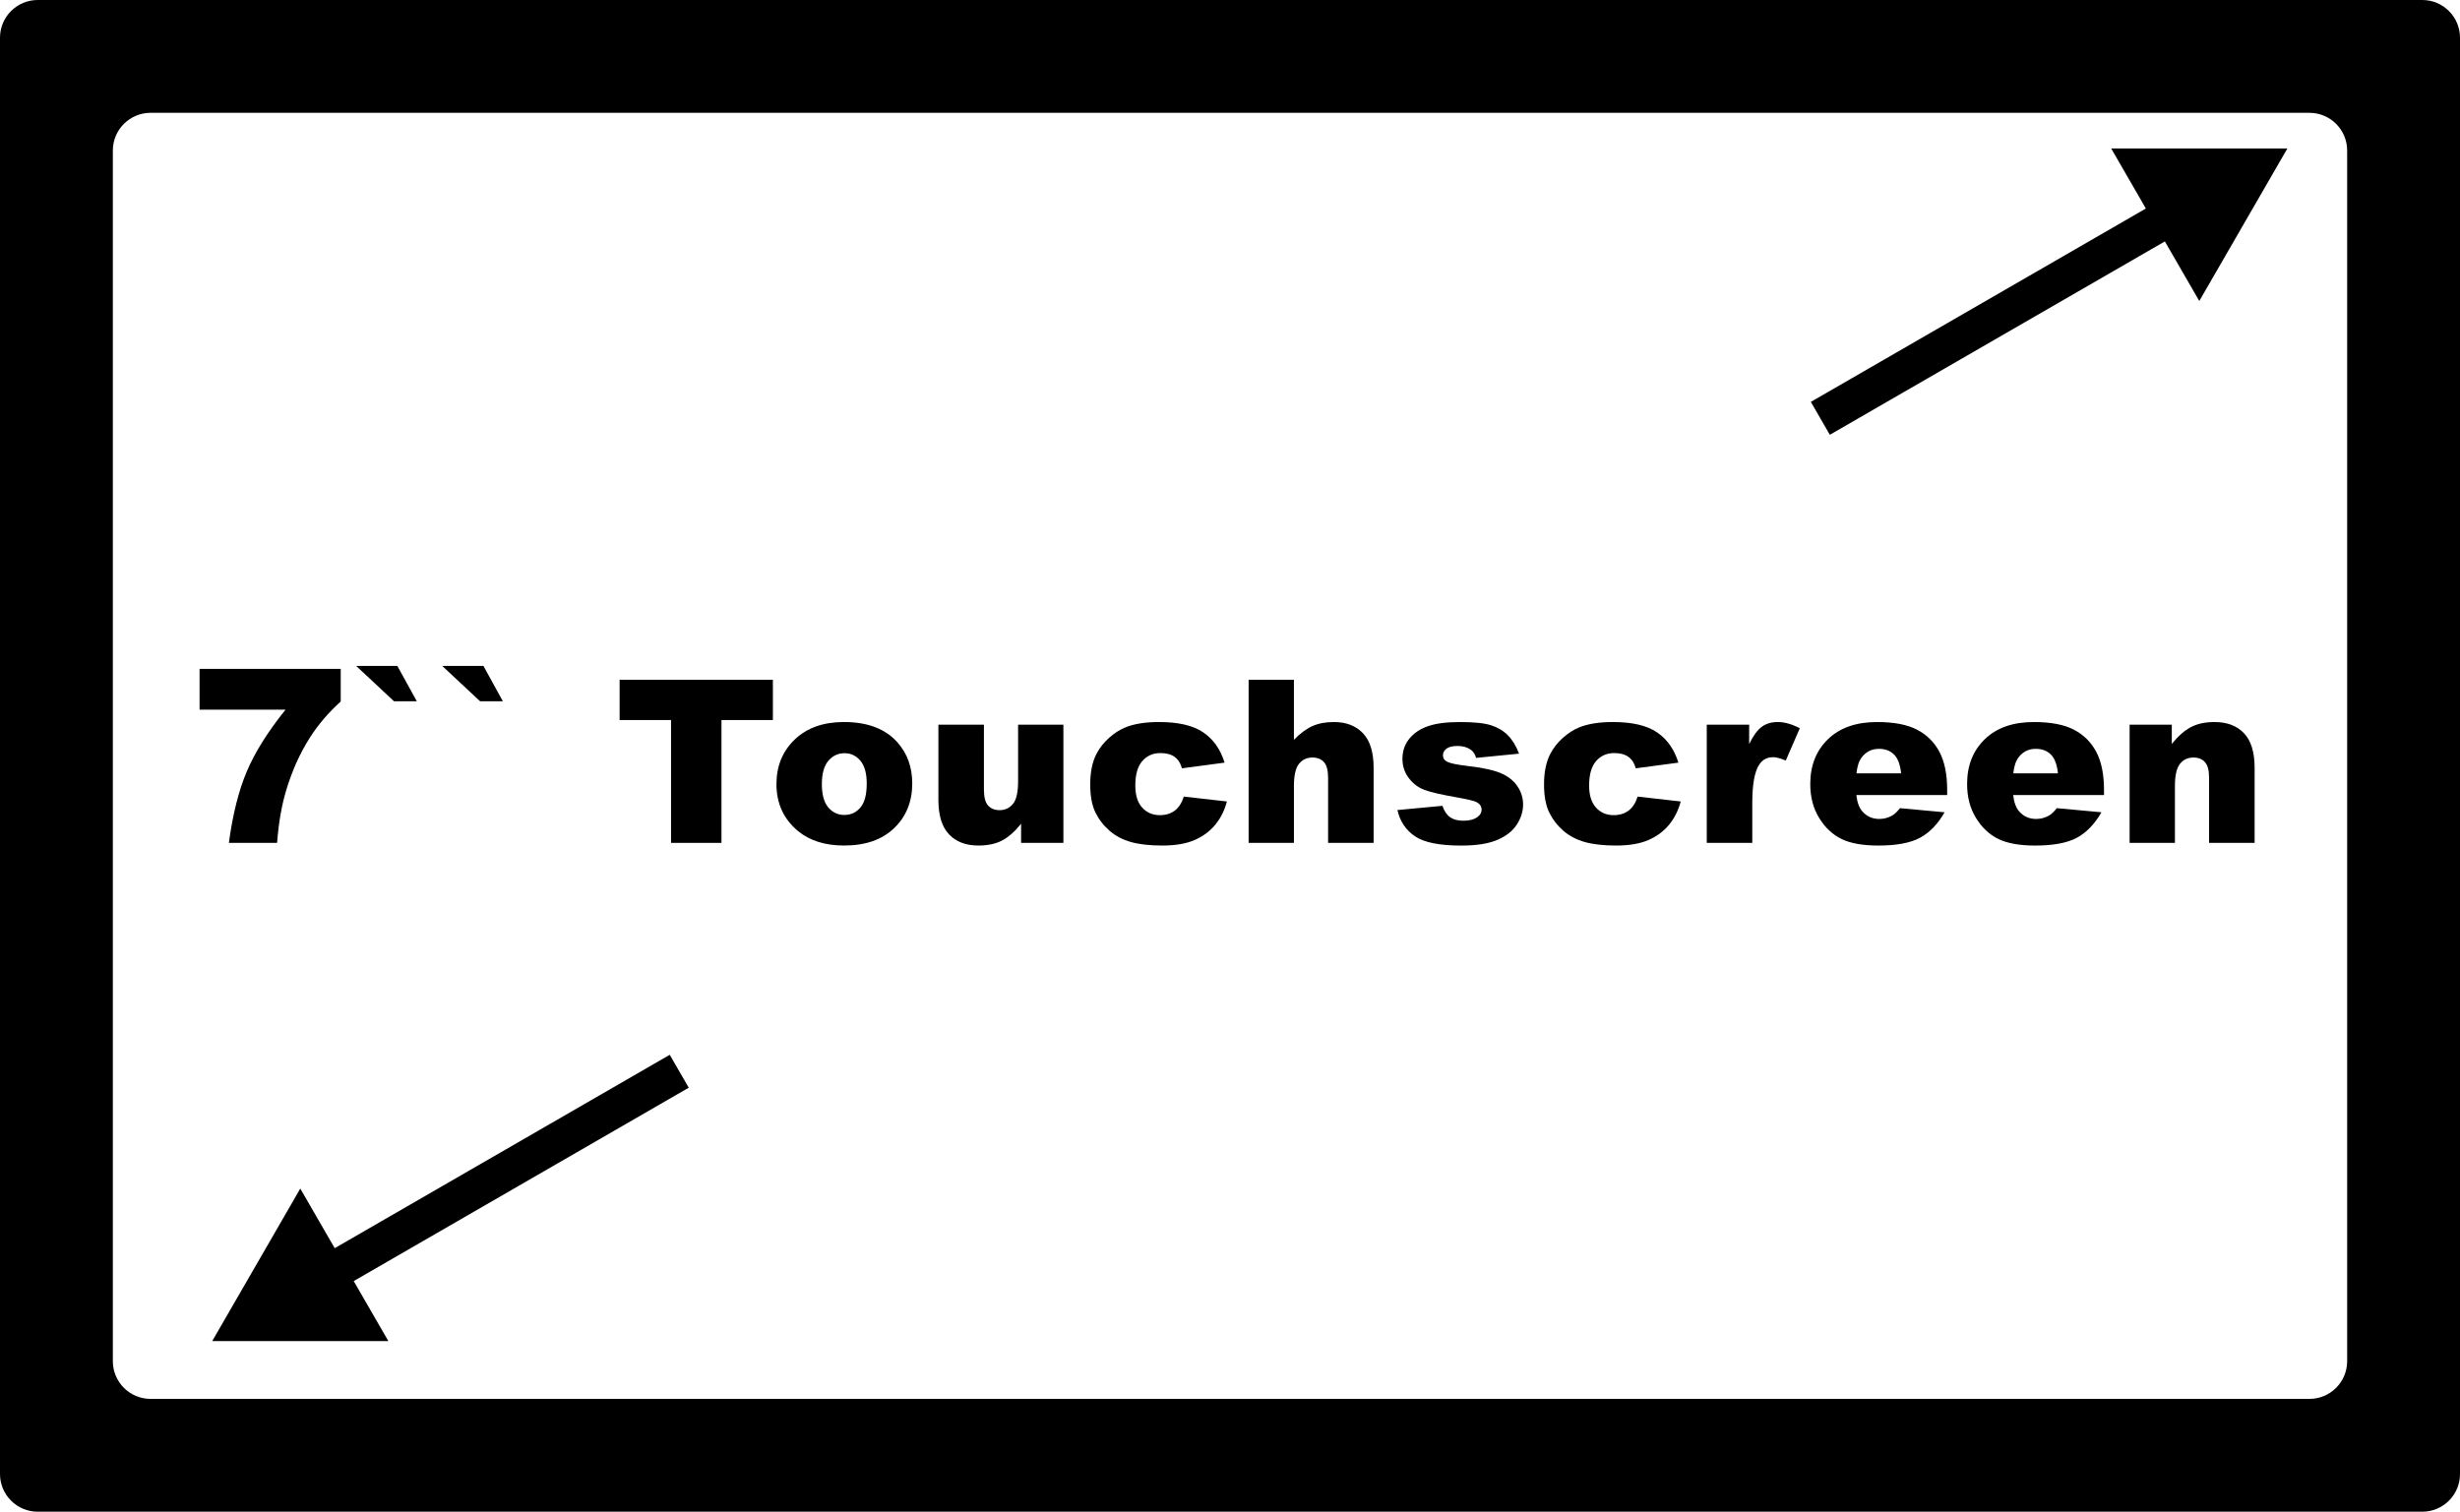 <?xml version="1.0" encoding="UTF-8"?><svg id="a" xmlns="http://www.w3.org/2000/svg" viewBox="0 0 240.776 148"><path d="M0,3.692v140.616c0,2.039,1.653,3.692,3.692,3.692h233.392c2.039,0,3.692-1.653,3.692-3.692V3.692c0-2.039-1.653-3.692-3.692-3.692H3.692C1.653,0,0,1.653,0,3.692ZM226.039,136.955H14.737c-2.039,0-3.692-1.653-3.692-3.692V14.737c0-2.039,1.653-3.692,3.692-3.692h211.302c2.039,0,3.692,1.653,3.692,3.692v118.526c0,2.039-1.653,3.692-3.692,3.692Z"/><rect x="193.054" y="11.951" width="3.719" height="38.673" transform="translate(124.553 -153.155) rotate(60)"/><polygon points="215.258 29.469 223.881 14.535 206.636 14.536 215.258 29.469"/><rect x="47.877" y="95.21" width="3.719" height="38.673" transform="translate(-24.596 214.893) rotate(-120)"/><polygon points="29.391 116.365 20.769 131.299 38.013 131.299 29.391 116.365"/><path d="M19.531,65.484h13.817v3.196c-1.201,1.085-2.204,2.259-3.01,3.521-.976,1.534-1.747,3.242-2.312,5.125-.45,1.464-.752,3.196-.906,5.194h-4.718c.372-2.781.957-5.113,1.755-6.996.797-1.883,2.061-3.897,3.788-6.043h-8.413v-3.998Z"/><path d="M34.858,65.194h4.032l1.906,3.463h-2.231l-3.707-3.463Z"/><path d="M43.283,65.194h4.032l1.906,3.463h-2.231l-3.707-3.463Z"/><path d="M60.646,66.549h15.002v3.944h-5.033v12.027h-4.935v-12.027h-5.033v-3.944Z"/><path d="M75.996,76.768c0-1.765.596-3.219,1.787-4.364,1.191-1.143,2.8-1.716,4.826-1.716,2.317,0,4.067.672,5.251,2.015.951,1.082,1.427,2.415,1.427,3.998,0,1.779-.591,3.238-1.77,4.374-1.181,1.137-2.813,1.705-4.897,1.705-1.859,0-3.363-.472-4.51-1.416-1.409-1.169-2.114-2.702-2.114-4.597ZM80.441,76.757c0,1.031.208,1.794.627,2.288.417.494.942.741,1.574.741.639,0,1.163-.243,1.574-.73s.616-1.267.616-2.342c0-1.002-.207-1.748-.621-2.239-.414-.489-.926-.735-1.536-.735-.646,0-1.18.249-1.601.747s-.632,1.254-.632,2.271Z"/><path d="M104.081,82.52h-4.14v-1.874c-.617.77-1.24,1.318-1.868,1.645-.629.327-1.4.49-2.315.49-1.22,0-2.177-.365-2.87-1.095-.694-.729-1.041-1.853-1.041-3.371v-7.365h4.456v6.362c0,.726.134,1.242.403,1.547s.646.458,1.133.458c.53,0,.964-.203,1.302-.61.337-.407.506-1.137.506-2.19v-5.567h4.434v11.57Z"/><path d="M115.869,77.988l4.216.479c-.232.879-.614,1.64-1.144,2.282-.53.643-1.208,1.143-2.031,1.498-.825.356-1.872.534-3.143.534-1.227,0-2.25-.115-3.066-.343-.818-.229-1.52-.599-2.108-1.111-.588-.511-1.05-1.112-1.384-1.801s-.501-1.604-.501-2.743c0-1.19.203-2.18.61-2.971.298-.58.705-1.101,1.22-1.562.516-.461,1.046-.804,1.591-1.029.864-.355,1.972-.533,3.323-.533,1.888,0,3.329.338,4.319,1.013.992.675,1.687,1.663,2.087,2.963l-4.173.556c-.131-.494-.369-.866-.713-1.117-.346-.25-.808-.376-1.389-.376-.734,0-1.328.263-1.782.789-.454.525-.68,1.321-.68,2.387,0,.95.225,1.671.675,2.164s1.024.739,1.721.739c.581,0,1.069-.149,1.465-.447s.692-.755.888-1.373Z"/><path d="M122.21,66.549h4.434v5.883c.603-.625,1.202-1.071,1.798-1.34s1.3-.403,2.114-.403c1.206,0,2.155.367,2.849,1.1.693.734,1.04,1.859,1.04,3.377v7.354h-4.456v-6.362c0-.726-.134-1.24-.403-1.541s-.646-.453-1.133-.453c-.537,0-.973.203-1.307.61s-.501,1.137-.501,2.19v5.556h-4.434v-15.971Z"/><path d="M136.776,79.306l4.401-.414c.182.523.436.897.763,1.122s.763.338,1.307.338c.596,0,1.057-.127,1.384-.381.254-.189.381-.424.381-.707,0-.319-.167-.565-.501-.739-.24-.123-.875-.275-1.907-.457-1.54-.269-2.609-.517-3.209-.746-.599-.228-1.104-.614-1.514-1.158-.411-.545-.616-1.165-.616-1.861,0-.762.222-1.418.665-1.97s1.053-.963,1.83-1.235c.777-.272,1.819-.408,3.127-.408,1.38,0,2.398.105,3.056.316.657.211,1.205.537,1.644.981s.805,1.042,1.095,1.798l-4.205.414c-.109-.37-.29-.643-.545-.817-.349-.232-.77-.349-1.264-.349-.501,0-.866.089-1.095.267-.228.178-.343.394-.343.647,0,.283.145.497.436.642.29.144.922.275,1.896.392,1.474.167,2.571.399,3.29.697s1.27.722,1.65,1.273c.382.552.572,1.158.572,1.818,0,.667-.202,1.317-.604,1.948-.404.631-1.039,1.134-1.907,1.507-.868.374-2.05.561-3.546.561-2.114,0-3.619-.301-4.516-.904s-1.472-1.46-1.726-2.571Z"/><path d="M160.286,77.988l4.216.479c-.232.879-.614,1.64-1.144,2.282-.53.643-1.208,1.143-2.031,1.498-.825.356-1.872.534-3.143.534-1.227,0-2.25-.115-3.066-.343-.818-.229-1.52-.599-2.108-1.111-.588-.511-1.05-1.112-1.384-1.801s-.501-1.604-.501-2.743c0-1.19.203-2.18.61-2.971.298-.58.705-1.101,1.22-1.562.516-.461,1.046-.804,1.591-1.029.864-.355,1.972-.533,3.323-.533,1.888,0,3.329.338,4.319,1.013.992.675,1.687,1.663,2.087,2.963l-4.173.556c-.131-.494-.369-.866-.713-1.117-.346-.25-.808-.376-1.389-.376-.734,0-1.328.263-1.782.789-.454.525-.68,1.321-.68,2.387,0,.95.225,1.671.675,2.164s1.024.739,1.721.739c.581,0,1.069-.149,1.465-.447s.692-.755.888-1.373Z"/><path d="M167.051,70.95h4.151v1.896c.4-.821.812-1.385,1.236-1.694.426-.309.95-.463,1.575-.463.654,0,1.369.203,2.146.61l-1.373,3.159c-.523-.218-.937-.327-1.242-.327-.581,0-1.031.24-1.351.719-.458.675-.686,1.939-.686,3.791v3.878h-4.456v-11.57Z"/><path d="M190.583,77.835h-8.89c.08.712.272,1.242.577,1.591.428.501.988.752,1.678.752.436,0,.85-.109,1.242-.327.24-.138.497-.381.773-.73l4.369.403c-.668,1.162-1.474,1.996-2.418,2.501-.944.504-2.299.757-4.064.757-1.532,0-2.738-.216-3.617-.648-.879-.432-1.607-1.119-2.185-2.06-.577-.94-.866-2.046-.866-3.317,0-1.808.579-3.272,1.737-4.39s2.758-1.678,4.799-1.678c1.656,0,2.963.251,3.922.752s1.689,1.227,2.19,2.179.752,2.19.752,3.715v.501ZM186.073,75.711c-.087-.857-.318-1.471-.691-1.841-.375-.37-.867-.556-1.476-.556-.705,0-1.267.28-1.689.839-.269.349-.439.868-.512,1.558h4.369Z"/><path d="M205.933,77.835h-8.89c.08.712.272,1.242.577,1.591.428.501.988.752,1.678.752.436,0,.85-.109,1.242-.327.24-.138.497-.381.773-.73l4.369.403c-.668,1.162-1.474,1.996-2.418,2.501-.944.504-2.299.757-4.064.757-1.532,0-2.738-.216-3.617-.648-.879-.432-1.607-1.119-2.185-2.06-.577-.94-.866-2.046-.866-3.317,0-1.808.579-3.272,1.737-4.39s2.758-1.678,4.799-1.678c1.656,0,2.963.251,3.922.752.959.501,1.689,1.227,2.19,2.179s.752,2.19.752,3.715v.501ZM201.423,75.711c-.087-.857-.318-1.471-.691-1.841-.375-.37-.867-.556-1.476-.556-.705,0-1.267.28-1.689.839-.269.349-.439.868-.512,1.558h4.369Z"/><path d="M208.439,70.95h4.129v1.885c.617-.77,1.242-1.32,1.874-1.651.632-.33,1.402-.495,2.31-.495,1.227,0,2.188.365,2.882,1.095.693.729,1.04,1.857,1.04,3.382v7.354h-4.456v-6.362c0-.726-.134-1.24-.403-1.541s-.646-.453-1.133-.453c-.537,0-.973.203-1.307.61s-.501,1.137-.501,2.19v5.556h-4.434v-11.57Z"/></svg>